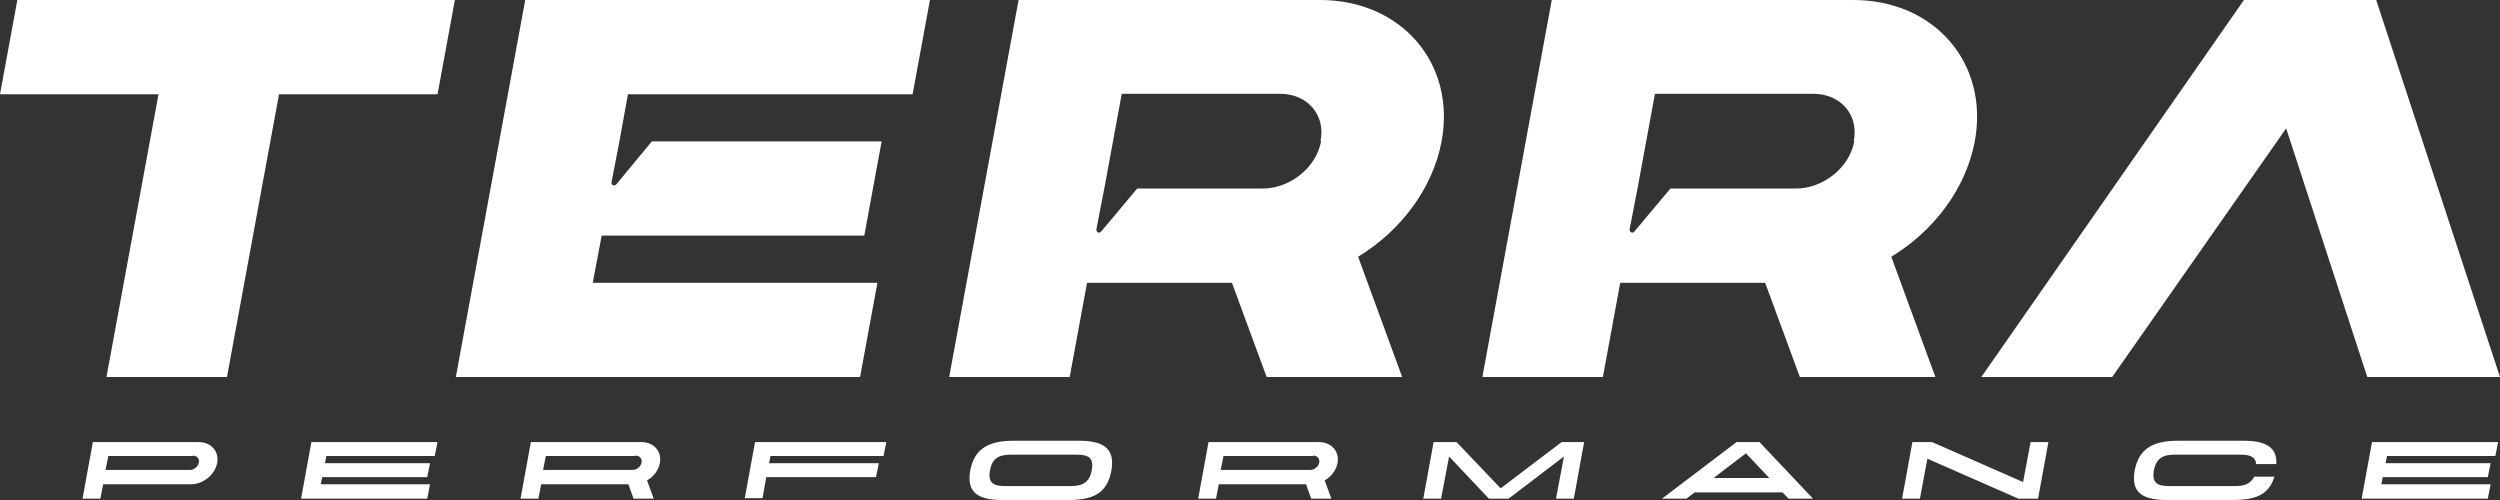 <svg width="130" height="26" viewBox="0 0 130 26" fill="none" xmlns="http://www.w3.org/2000/svg">
<rect x="0" y="0" width="130" height="26" fill="#333333" stroke="none"/>
<path d="M11.291 24.086C11.169 24.693 10.559 25.183 9.925 25.183H5.365L5.219 25.93H4.292L4.828 22.989H10.339C10.974 22.989 11.412 23.479 11.291 24.086ZM10.023 23.713H5.633L5.487 24.436H9.876C10.096 24.436 10.291 24.273 10.339 24.063C10.388 23.853 10.242 23.689 10.023 23.689V23.713ZM22.362 25.183L22.215 25.93H15.656L16.192 22.989H22.752L22.605 23.713H16.972L16.899 24.086H22.362L22.215 24.81H16.753L16.68 25.183H22.313H22.362ZM33.652 24.996L33.994 25.93H32.945L32.677 25.183H28.141L27.995 25.93H27.068L27.605 22.989H33.36C33.994 22.989 34.433 23.479 34.311 24.086C34.237 24.46 33.994 24.786 33.652 24.973V24.996ZM33.043 23.713H28.385L28.239 24.436H32.896C33.116 24.436 33.311 24.273 33.36 24.063C33.408 23.853 33.262 23.689 33.043 23.689V23.713ZM38.724 25.93L39.261 22.989H46.089L45.943 23.713H40.066L39.992 24.086H45.699L45.552 24.81H39.846L39.651 25.907H38.724V25.93ZM57.794 24.46C57.575 25.673 56.819 26 55.551 26H52.137C50.942 26 50.234 25.673 50.454 24.46C50.673 23.316 51.429 22.919 52.697 22.919H56.111C57.38 22.919 57.989 23.316 57.794 24.46ZM55.989 23.643H52.575C51.966 23.643 51.6 23.806 51.478 24.46C51.356 25.113 51.673 25.276 52.258 25.276H55.672C56.258 25.276 56.648 25.113 56.77 24.46C56.892 23.806 56.599 23.643 55.989 23.643ZM68.889 24.996L69.231 25.93H68.182L67.914 25.183H63.378L63.232 25.93H62.305L62.842 22.989H68.597C69.231 22.989 69.67 23.479 69.548 24.086C69.475 24.46 69.231 24.786 68.889 24.973V24.996ZM68.28 23.713H63.622L63.476 24.436H68.134C68.353 24.436 68.548 24.273 68.597 24.063C68.646 23.853 68.499 23.689 68.28 23.689V23.713ZM82.375 22.989L81.838 25.93H80.912L81.326 23.736L78.449 25.93H77.424L75.352 23.736L74.937 25.93H74.01L74.547 22.989H75.742L78.034 25.393L81.204 22.989H82.399H82.375ZM92.69 25.603H88.13L87.691 25.93H86.423L90.3 22.989H91.495L94.275 25.93H93.007L92.69 25.603ZM92.007 24.856L90.788 23.573L89.105 24.856H91.983H92.007ZM106.517 22.989L105.98 25.93H104.956L100.225 23.853L99.835 25.93H98.908L99.445 22.989H100.469L105.2 25.066L105.59 22.989H106.517ZM116.222 25.276C116.71 25.276 117.027 25.16 117.222 24.786H118.27C117.978 25.743 117.271 26 116.1 26H112.686C111.491 26 110.784 25.673 111.004 24.46C111.223 23.316 111.979 22.919 113.247 22.919H116.661C117.807 22.919 118.417 23.246 118.368 24.133H117.319C117.295 23.759 117.002 23.643 116.515 23.643H113.101C112.491 23.643 112.125 23.806 112.003 24.46C111.881 25.113 112.198 25.276 112.784 25.276H116.198H116.222ZM129.512 25.183L129.366 25.93H122.806L123.343 22.989H129.902L129.756 23.713H124.123L124.05 24.086H129.512L129.366 24.81H123.904L123.83 25.183H129.464H129.512ZM23.678 19.605H44.723L45.626 14.704H30.823L31.287 12.253H44.943L45.845 7.352H33.896L32.043 9.592C31.945 9.709 31.774 9.616 31.799 9.476C31.945 8.752 32.067 8.052 32.214 7.329L32.652 4.901H47.455L48.357 0H27.312L23.703 19.605H23.678ZM0 4.901H8.242L5.536 19.605H11.803L14.509 4.901H22.752L23.654 0H0.902L0 4.901ZM68.621 0H52.966L49.357 19.605H55.624L56.526 14.704H64.061L65.866 19.605H72.913L70.621 13.35C72.816 12.02 74.498 9.826 74.962 7.352C75.718 3.291 72.864 0 68.646 0H68.621ZM68.694 7.352C68.451 8.706 67.085 9.803 65.671 9.803H59.135L57.258 12.043C57.16 12.16 56.989 12.066 57.014 11.926C57.16 11.133 57.306 10.409 57.428 9.779L58.331 4.878H66.573C67.987 4.878 68.938 5.975 68.67 7.329L68.694 7.352ZM123.538 0H116.685L103.029 19.605H109.833L118.88 6.675L123.099 19.605H130L123.562 0H123.538ZM96.348 0H80.692L77.083 19.605H83.35L84.252 14.704H91.788L93.592 19.605H100.64L98.347 13.35C100.542 12.02 102.225 9.826 102.688 7.352C103.444 3.291 100.591 0 96.372 0H96.348ZM96.421 7.352C96.177 8.706 94.811 9.803 93.397 9.803H86.862L84.984 12.043C84.886 12.16 84.716 12.066 84.74 11.926C84.886 11.133 85.033 10.433 85.155 9.779L86.057 4.878H94.299C95.714 4.878 96.665 5.975 96.397 7.329L96.421 7.352Z" fill="white"/>
</svg>
